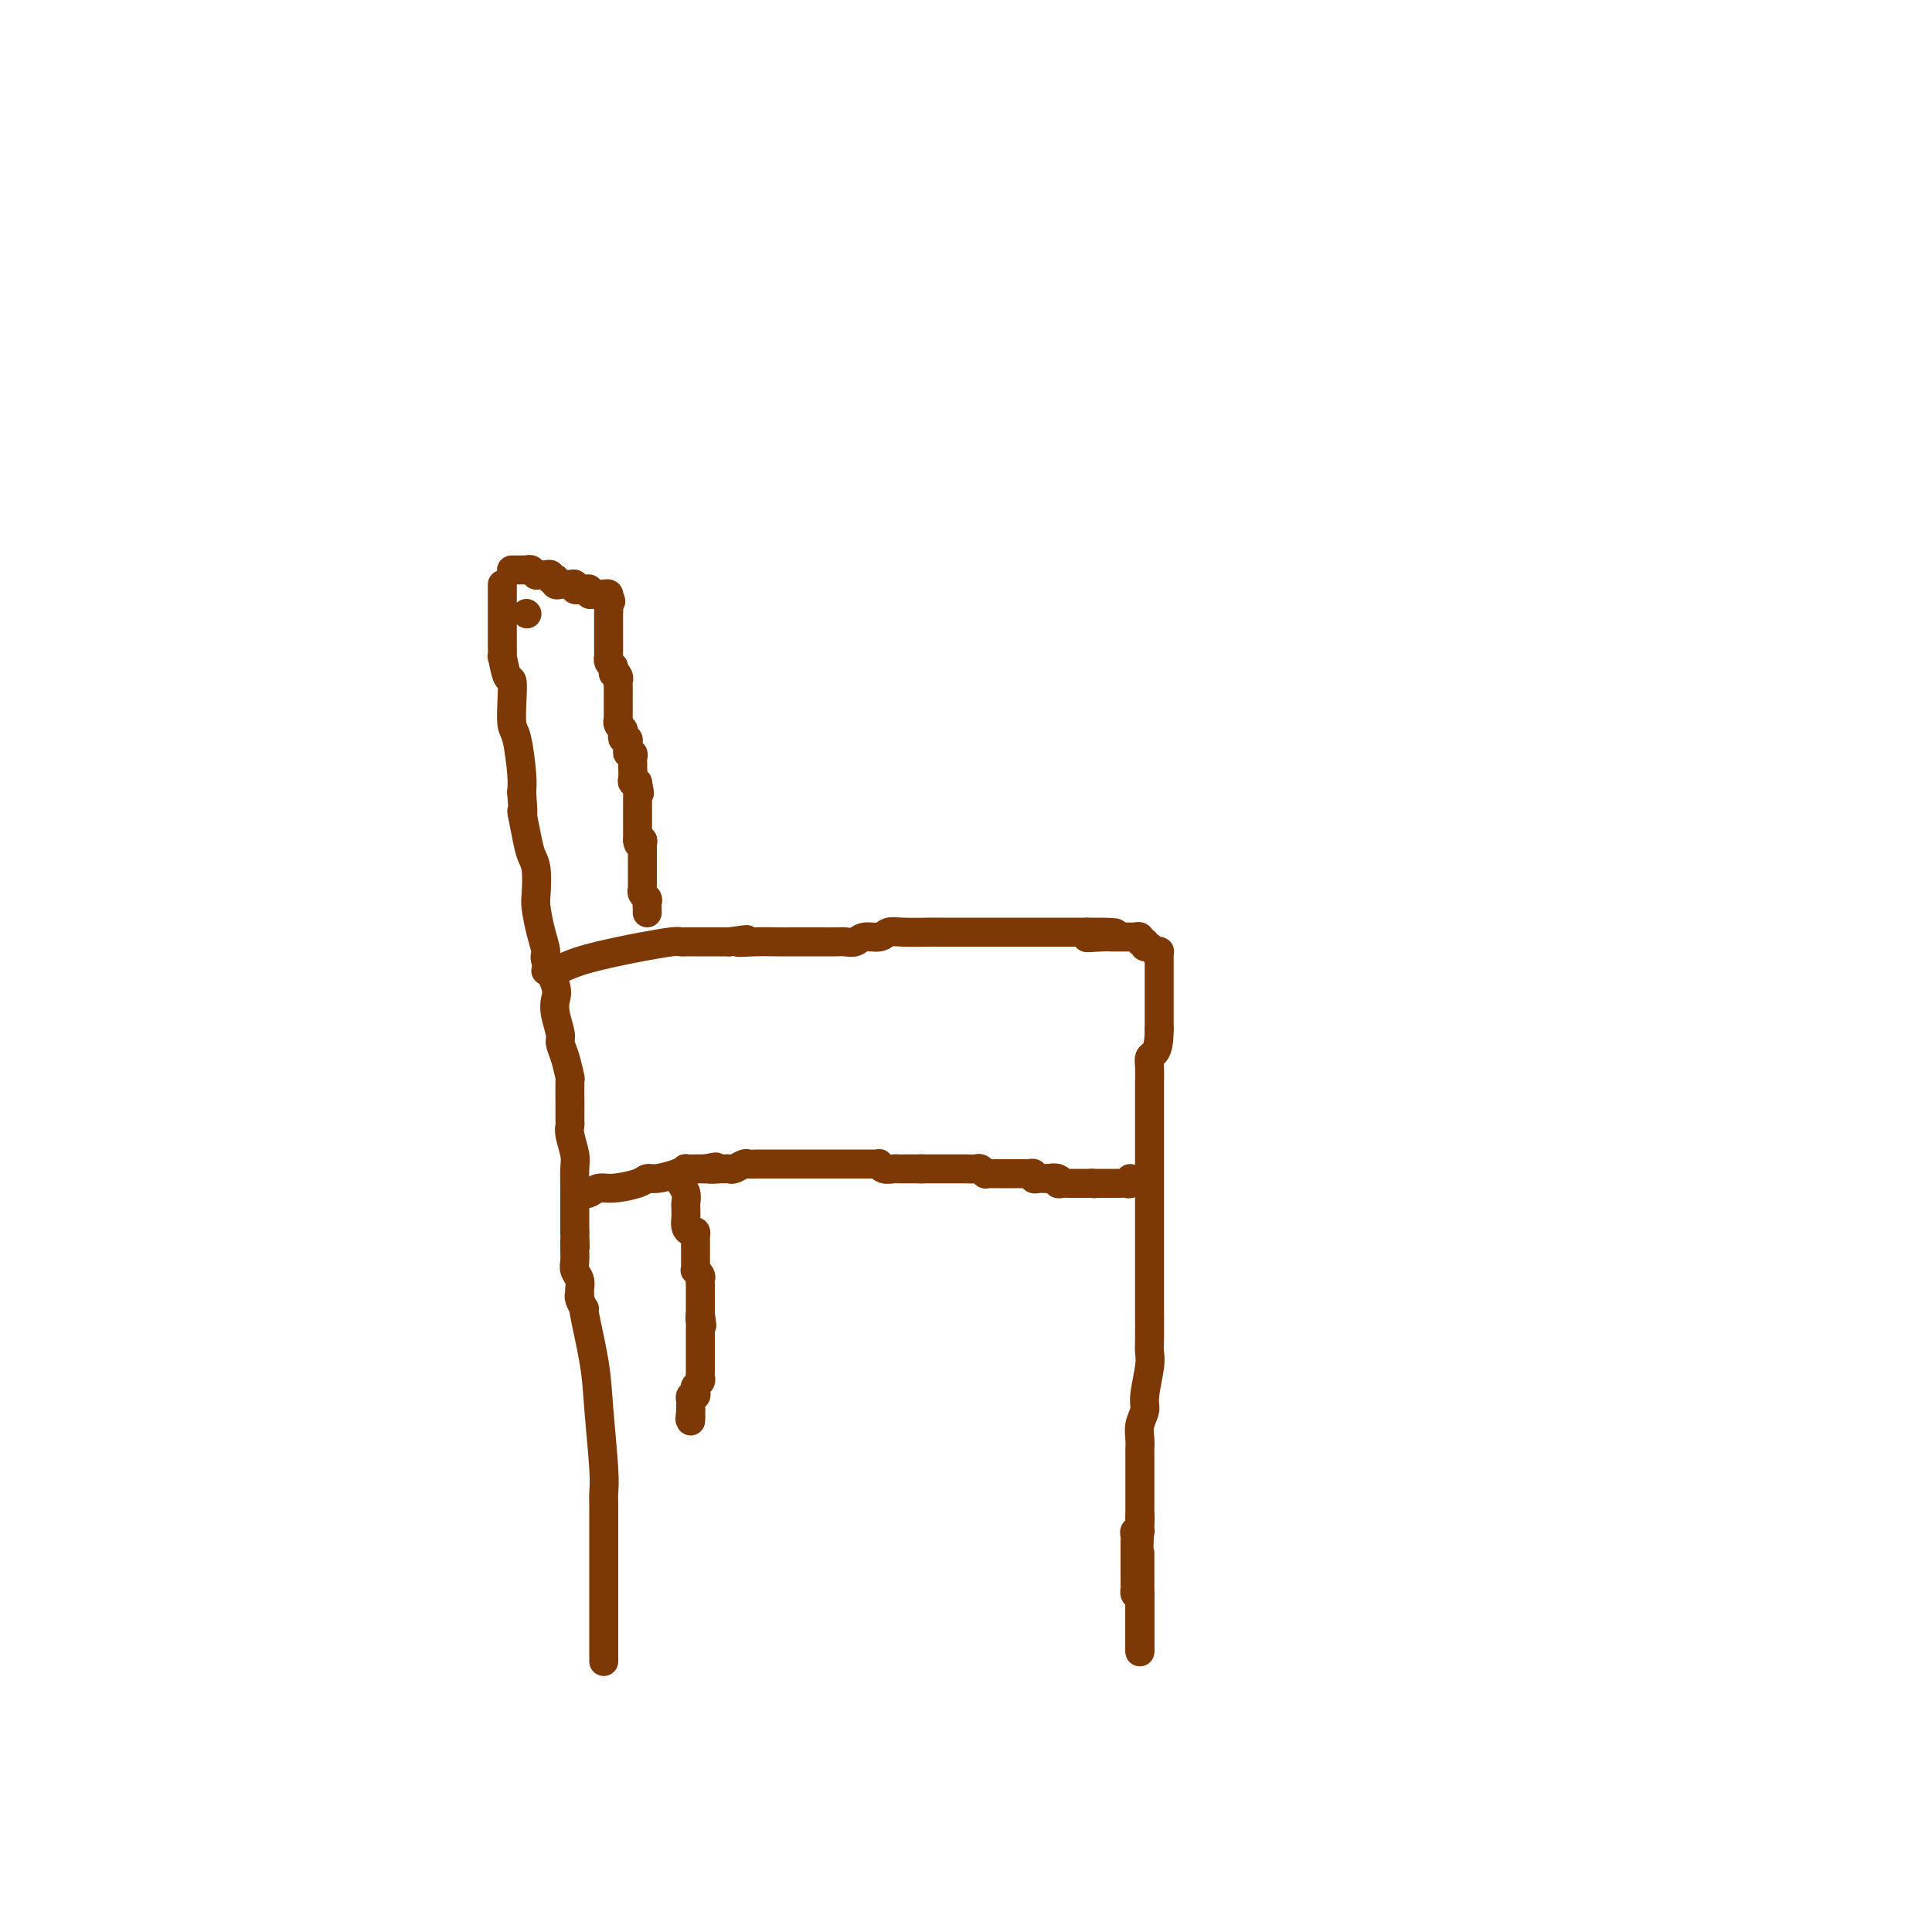 <svg viewBox='0 0 400 400' version='1.1' xmlns='http://www.w3.org/2000/svg' xmlns:xlink='http://www.w3.org/1999/xlink'><g fill='none' stroke='#7C3805' stroke-width='6' stroke-linecap='round' stroke-linejoin='round'><path d='M104,121c-0.000,0.831 -0.000,1.663 0,2c0.000,0.337 0.000,0.180 0,1c-0.000,0.820 -0.001,2.618 0,4c0.001,1.382 0.003,2.347 0,3c-0.003,0.653 -0.011,0.995 0,2c0.011,1.005 0.042,2.672 0,3c-0.042,0.328 -0.156,-0.683 0,0c0.156,0.683 0.580,3.060 1,4c0.420,0.940 0.834,0.443 1,1c0.166,0.557 0.083,2.169 0,4c-0.083,1.831 -0.167,3.883 0,5c0.167,1.117 0.583,1.301 1,3c0.417,1.699 0.833,4.914 1,7c0.167,2.086 0.083,3.043 0,4'/><path d='M108,164c0.570,7.312 -0.005,4.092 0,4c0.005,-0.092 0.589,2.946 1,5c0.411,2.054 0.649,3.126 1,4c0.351,0.874 0.816,1.551 1,3c0.184,1.449 0.086,3.670 0,5c-0.086,1.330 -0.159,1.770 0,3c0.159,1.230 0.551,3.249 1,5c0.449,1.751 0.957,3.233 1,4c0.043,0.767 -0.377,0.818 0,2c0.377,1.182 1.550,3.496 2,5c0.450,1.504 0.176,2.200 0,3c-0.176,0.800 -0.254,1.704 0,3c0.254,1.296 0.838,2.984 1,4c0.162,1.016 -0.100,1.359 0,2c0.100,0.641 0.563,1.578 1,3c0.437,1.422 0.849,3.329 1,4c0.151,0.671 0.040,0.106 0,1c-0.040,0.894 -0.011,3.247 0,4c0.011,0.753 0.002,-0.096 0,0c-0.002,0.096 0.003,1.135 0,2c-0.003,0.865 -0.015,1.556 0,2c0.015,0.444 0.057,0.640 0,1c-0.057,0.360 -0.211,0.883 0,2c0.211,1.117 0.789,2.827 1,4c0.211,1.173 0.057,1.809 0,3c-0.057,1.191 -0.015,2.939 0,4c0.015,1.061 0.004,1.436 0,2c-0.004,0.564 -0.001,1.316 0,2c0.001,0.684 0.000,1.300 0,2c-0.000,0.700 -0.000,1.486 0,2c0.000,0.514 0.000,0.757 0,1'/><path d='M119,255c0.154,5.352 0.040,2.732 0,2c-0.040,-0.732 -0.007,0.422 0,1c0.007,0.578 -0.012,0.578 0,1c0.012,0.422 0.056,1.265 0,2c-0.056,0.735 -0.212,1.361 0,2c0.212,0.639 0.793,1.290 1,2c0.207,0.710 0.040,1.478 0,2c-0.040,0.522 0.049,0.797 0,1c-0.049,0.203 -0.235,0.333 0,1c0.235,0.667 0.890,1.872 1,2c0.110,0.128 -0.324,-0.822 0,1c0.324,1.822 1.407,6.414 2,10c0.593,3.586 0.695,6.165 1,10c0.305,3.835 0.814,8.927 1,12c0.186,3.073 0.050,4.128 0,5c-0.050,0.872 -0.013,1.560 0,3c0.013,1.440 0.004,3.631 0,5c-0.004,1.369 -0.001,1.915 0,3c0.001,1.085 0.000,2.707 0,4c-0.000,1.293 -0.000,2.256 0,3c0.000,0.744 0.000,1.270 0,2c-0.000,0.730 -0.000,1.663 0,3c0.000,1.337 0.000,3.076 0,4c-0.000,0.924 -0.000,1.031 0,2c0.000,0.969 0.000,2.799 0,4c-0.000,1.201 -0.000,1.772 0,2c0.000,0.228 0.000,0.114 0,0'/><path d='M113,201c0.493,0.172 0.986,0.344 2,0c1.014,-0.344 2.548,-1.202 5,-2c2.452,-0.798 5.822,-1.534 8,-2c2.178,-0.466 3.165,-0.661 5,-1c1.835,-0.339 4.519,-0.823 6,-1c1.481,-0.177 1.758,-0.047 2,0c0.242,0.047 0.450,0.013 1,0c0.550,-0.013 1.442,-0.003 2,0c0.558,0.003 0.782,0.001 1,0c0.218,-0.001 0.430,-0.000 1,0c0.570,0.000 1.500,0.000 2,0c0.500,-0.000 0.572,-0.000 1,0c0.428,0.000 1.214,0.000 2,0'/><path d='M151,195c6.222,-0.928 2.777,-0.249 2,0c-0.777,0.249 1.113,0.067 3,0c1.887,-0.067 3.769,-0.018 5,0c1.231,0.018 1.810,0.004 3,0c1.190,-0.004 2.990,-0.000 4,0c1.010,0.000 1.228,-0.004 2,0c0.772,0.004 2.097,0.016 3,0c0.903,-0.016 1.382,-0.061 2,0c0.618,0.061 1.374,0.226 2,0c0.626,-0.226 1.124,-0.845 2,-1c0.876,-0.155 2.132,0.155 3,0c0.868,-0.155 1.349,-0.774 2,-1c0.651,-0.226 1.472,-0.061 3,0c1.528,0.061 3.763,0.016 5,0c1.237,-0.016 1.475,-0.004 3,0c1.525,0.004 4.336,0.001 6,0c1.664,-0.001 2.179,-0.000 3,0c0.821,0.000 1.946,0.000 3,0c1.054,-0.000 2.037,-0.000 3,0c0.963,0.000 1.907,0.000 3,0c1.093,-0.000 2.334,-0.000 3,0c0.666,0.000 0.755,0.000 1,0c0.245,-0.000 0.644,-0.000 1,0c0.356,0.000 0.669,0.000 1,0c0.331,-0.000 0.680,-0.000 1,0c0.320,0.000 0.611,0.000 1,0c0.389,-0.000 0.878,-0.000 1,0c0.122,0.000 -0.122,0.000 0,0c0.122,-0.000 0.610,-0.000 1,0c0.390,0.000 0.683,0.000 1,0c0.317,-0.000 0.659,-0.000 1,0'/><path d='M225,193c11.582,-0.083 3.537,0.710 1,1c-2.537,0.290 0.434,0.078 2,0c1.566,-0.078 1.729,-0.021 2,0c0.271,0.021 0.651,0.005 1,0c0.349,-0.005 0.667,-0.001 1,0c0.333,0.001 0.682,-0.001 1,0c0.318,0.001 0.606,0.004 1,0c0.394,-0.004 0.894,-0.016 1,0c0.106,0.016 -0.183,0.061 0,0c0.183,-0.061 0.837,-0.228 1,0c0.163,0.228 -0.164,0.849 0,1c0.164,0.151 0.818,-0.170 1,0c0.182,0.170 -0.109,0.830 0,1c0.109,0.170 0.618,-0.151 1,0c0.382,0.151 0.638,0.776 1,1c0.362,0.224 0.829,0.049 1,0c0.171,-0.049 0.046,0.028 0,0c-0.046,-0.028 -0.012,-0.162 0,0c0.012,0.162 0.003,0.618 0,1c-0.003,0.382 -0.001,0.688 0,1c0.001,0.312 0.000,0.628 0,1c-0.000,0.372 -0.000,0.798 0,1c0.000,0.202 0.000,0.178 0,1c-0.000,0.822 -0.000,2.491 0,4c0.000,1.509 0.000,2.860 0,4c-0.000,1.140 -0.000,2.070 0,3'/><path d='M240,213c-0.011,3.569 -0.539,4.490 -1,5c-0.461,0.510 -0.856,0.608 -1,1c-0.144,0.392 -0.039,1.077 0,2c0.039,0.923 0.010,2.085 0,3c-0.010,0.915 -0.003,1.583 0,2c0.003,0.417 0.001,0.583 0,2c-0.001,1.417 -0.000,4.085 0,6c0.000,1.915 0.000,3.075 0,4c-0.000,0.925 -0.000,1.613 0,3c0.000,1.387 0.000,3.473 0,5c-0.000,1.527 0.000,2.496 0,4c-0.000,1.504 -0.000,3.545 0,5c0.000,1.455 0.000,2.325 0,4c-0.000,1.675 -0.000,4.153 0,6c0.000,1.847 0.001,3.061 0,4c-0.001,0.939 -0.004,1.603 0,3c0.004,1.397 0.016,3.528 0,5c-0.016,1.472 -0.061,2.284 0,3c0.061,0.716 0.226,1.336 0,3c-0.226,1.664 -0.845,4.371 -1,6c-0.155,1.629 0.155,2.179 0,3c-0.155,0.821 -0.774,1.911 -1,3c-0.226,1.089 -0.061,2.177 0,3c0.061,0.823 0.016,1.383 0,2c-0.016,0.617 -0.004,1.293 0,2c0.004,0.707 0.001,1.446 0,2c-0.001,0.554 -0.000,0.922 0,2c0.000,1.078 0.000,2.866 0,4c-0.000,1.134 -0.000,1.613 0,2c0.000,0.387 0.000,0.682 0,1c-0.000,0.318 -0.000,0.659 0,1'/><path d='M236,314c-0.614,16.095 -0.151,5.832 0,2c0.151,-3.832 -0.012,-1.234 0,0c0.012,1.234 0.199,1.105 0,1c-0.199,-0.105 -0.785,-0.187 -1,0c-0.215,0.187 -0.057,0.641 0,1c0.057,0.359 0.015,0.621 0,1c-0.015,0.379 -0.004,0.875 0,1c0.004,0.125 0.001,-0.122 0,0c-0.001,0.122 -0.000,0.611 0,1c0.000,0.389 0.000,0.678 0,1c-0.000,0.322 -0.000,0.678 0,1c0.000,0.322 0.000,0.610 0,1c-0.000,0.390 -0.000,0.883 0,1c0.000,0.117 0.000,-0.141 0,0c-0.000,0.141 -0.001,0.683 0,1c0.001,0.317 0.003,0.411 0,1c-0.003,0.589 -0.011,1.673 0,2c0.011,0.327 0.041,-0.104 0,0c-0.041,0.104 -0.155,0.744 0,1c0.155,0.256 0.577,0.128 1,0'/><path d='M236,330c0.000,2.653 -0.000,1.284 0,1c0.000,-0.284 -0.000,0.515 0,1c0.000,0.485 0.000,0.655 0,1c0.000,0.345 0.000,0.866 0,1c0.000,0.134 0.000,-0.118 0,0c-0.000,0.118 0.000,0.605 0,1c0.000,0.395 0.000,0.697 0,1c0.000,0.303 0.000,0.606 0,1c0.000,0.394 0.000,0.879 0,1c0.000,0.121 0.000,-0.121 0,0c0.000,0.121 0.000,0.604 0,1c0.000,0.396 0.000,0.704 0,1c-0.000,0.296 -0.000,0.580 0,1c0.000,0.420 0.000,0.977 0,1c0.000,0.023 0.000,-0.489 0,-1'/><path d='M236,341c0.000,1.599 -0.000,0.097 0,-1c0.000,-1.097 -0.000,-1.789 0,-2c0.000,-0.211 0.000,0.059 0,-3c0.000,-3.059 0.000,-9.445 0,-12c0.000,-2.555 0.000,-1.277 0,0'/><path d='M121,247c0.250,0.119 0.501,0.238 1,0c0.499,-0.238 1.248,-0.834 2,-1c0.752,-0.166 1.507,0.096 3,0c1.493,-0.096 3.725,-0.551 5,-1c1.275,-0.449 1.594,-0.891 2,-1c0.406,-0.109 0.900,0.114 2,0c1.100,-0.114 2.805,-0.567 4,-1c1.195,-0.433 1.878,-0.848 2,-1c0.122,-0.152 -0.318,-0.041 0,0c0.318,0.041 1.393,0.011 2,0c0.607,-0.011 0.745,-0.003 1,0c0.255,0.003 0.628,0.002 1,0'/><path d='M146,242c3.985,-0.773 1.448,-0.206 1,0c-0.448,0.206 1.193,0.051 2,0c0.807,-0.051 0.779,0.000 1,0c0.221,-0.000 0.691,-0.053 1,0c0.309,0.053 0.458,0.210 1,0c0.542,-0.210 1.477,-0.788 2,-1c0.523,-0.212 0.636,-0.057 1,0c0.364,0.057 0.981,0.015 2,0c1.019,-0.015 2.439,-0.004 3,0c0.561,0.004 0.262,0.001 1,0c0.738,-0.001 2.512,-0.000 3,0c0.488,0.000 -0.311,0.000 0,0c0.311,-0.000 1.732,-0.000 3,0c1.268,0.000 2.384,0.000 3,0c0.616,-0.000 0.732,-0.000 1,0c0.268,0.000 0.688,0.000 1,0c0.312,-0.000 0.517,-0.000 1,0c0.483,0.000 1.243,0.000 2,0c0.757,-0.000 1.512,-0.000 2,0c0.488,0.000 0.709,0.000 1,0c0.291,-0.000 0.652,-0.001 1,0c0.348,0.001 0.684,0.004 1,0c0.316,-0.004 0.613,-0.015 1,0c0.387,0.015 0.864,0.057 1,0c0.136,-0.057 -0.068,-0.211 0,0c0.068,0.211 0.407,0.789 1,1c0.593,0.211 1.441,0.057 2,0c0.559,-0.057 0.830,-0.015 1,0c0.170,0.015 0.238,0.004 1,0c0.762,-0.004 2.218,-0.001 3,0c0.782,0.001 0.891,0.001 1,0'/><path d='M191,242c6.853,0.000 1.486,0.000 0,0c-1.486,-0.000 0.910,-0.000 2,0c1.090,0.000 0.873,0.000 1,0c0.127,-0.000 0.596,-0.000 1,0c0.404,0.000 0.742,0.000 1,0c0.258,-0.000 0.436,-0.001 1,0c0.564,0.001 1.514,0.004 2,0c0.486,-0.004 0.508,-0.015 1,0c0.492,0.015 1.454,0.057 2,0c0.546,-0.057 0.675,-0.211 1,0c0.325,0.211 0.846,0.789 1,1c0.154,0.211 -0.058,0.057 0,0c0.058,-0.057 0.387,-0.015 1,0c0.613,0.015 1.512,0.004 2,0c0.488,-0.004 0.566,-0.002 1,0c0.434,0.002 1.226,0.004 2,0c0.774,-0.004 1.531,-0.015 2,0c0.469,0.015 0.650,0.057 1,0c0.350,-0.057 0.868,-0.211 1,0c0.132,0.211 -0.122,0.789 0,1c0.122,0.211 0.620,0.057 1,0c0.380,-0.057 0.641,-0.015 1,0c0.359,0.015 0.817,0.004 1,0c0.183,-0.004 0.092,-0.002 0,0'/><path d='M217,244c4.185,0.326 1.646,0.140 1,0c-0.646,-0.140 0.601,-0.234 1,0c0.399,0.234 -0.052,0.795 0,1c0.052,0.205 0.605,0.055 1,0c0.395,-0.055 0.631,-0.015 1,0c0.369,0.015 0.872,0.004 1,0c0.128,-0.004 -0.121,-0.001 0,0c0.121,0.001 0.610,0.000 1,0c0.390,-0.000 0.682,-0.000 1,0c0.318,0.000 0.662,0.000 1,0c0.338,-0.000 0.669,-0.000 1,0'/><path d='M226,245c1.355,0.155 0.243,0.041 0,0c-0.243,-0.041 0.383,-0.011 1,0c0.617,0.011 1.226,0.003 2,0c0.774,-0.003 1.714,0.000 2,0c0.286,-0.000 -0.081,-0.004 0,0c0.081,0.004 0.610,0.015 1,0c0.390,-0.015 0.641,-0.056 1,0c0.359,0.056 0.828,0.207 1,0c0.172,-0.207 0.049,-0.774 0,-1c-0.049,-0.226 -0.025,-0.113 0,0'/><path d='M109,127c0.000,0.000 0.100,0.100 0.1,0.1'/><path d='M106,118c-0.089,0.000 -0.179,0.000 0,0c0.179,0.000 0.625,-0.000 1,0c0.375,0.000 0.679,0.000 1,0c0.321,0.000 0.661,0.000 1,0'/><path d='M109,118c0.626,-0.061 0.692,-0.212 1,0c0.308,0.212 0.857,0.788 1,1c0.143,0.212 -0.120,0.061 0,0c0.120,-0.061 0.624,-0.030 1,0c0.376,0.030 0.623,0.060 1,0c0.377,-0.060 0.885,-0.208 1,0c0.115,0.208 -0.162,0.774 0,1c0.162,0.226 0.765,0.113 1,0c0.235,-0.113 0.104,-0.226 0,0c-0.104,0.226 -0.182,0.792 0,1c0.182,0.208 0.622,0.060 1,0c0.378,-0.060 0.692,-0.030 1,0c0.308,0.030 0.608,0.060 1,0c0.392,-0.060 0.875,-0.208 1,0c0.125,0.208 -0.107,0.774 0,1c0.107,0.226 0.554,0.113 1,0'/><path d='M120,122c1.658,0.614 0.303,0.151 0,0c-0.303,-0.151 0.444,0.012 1,0c0.556,-0.012 0.920,-0.199 1,0c0.080,0.199 -0.123,0.785 0,1c0.123,0.215 0.572,0.058 1,0c0.428,-0.058 0.836,-0.016 1,0c0.164,0.016 0.082,0.007 0,0c-0.082,-0.007 -0.166,-0.012 0,0c0.166,0.012 0.583,0.042 1,0c0.417,-0.042 0.833,-0.155 1,0c0.167,0.155 0.083,0.577 0,1'/><path d='M126,124c0.928,0.492 0.249,0.723 0,1c-0.249,0.277 -0.067,0.599 0,1c0.067,0.401 0.018,0.881 0,1c-0.018,0.119 -0.005,-0.122 0,0c0.005,0.122 0.001,0.606 0,1c-0.001,0.394 -0.000,0.697 0,1c0.000,0.303 0.000,0.606 0,1c-0.000,0.394 -0.000,0.879 0,1c0.000,0.121 0.000,-0.123 0,0c-0.000,0.123 -0.000,0.611 0,1c0.000,0.389 0.000,0.678 0,1c-0.000,0.322 -0.001,0.678 0,1c0.001,0.322 0.003,0.611 0,1c-0.003,0.389 -0.011,0.877 0,1c0.011,0.123 0.041,-0.121 0,0c-0.041,0.121 -0.155,0.606 0,1c0.155,0.394 0.577,0.697 1,1'/><path d='M127,138c0.094,2.346 -0.171,1.209 0,1c0.171,-0.209 0.778,0.508 1,1c0.222,0.492 0.060,0.758 0,1c-0.060,0.242 -0.016,0.461 0,1c0.016,0.539 0.004,1.400 0,2c-0.004,0.600 -0.001,0.939 0,1c0.001,0.061 0.001,-0.156 0,0c-0.001,0.156 -0.001,0.686 0,1c0.001,0.314 0.004,0.413 0,1c-0.004,0.587 -0.015,1.663 0,2c0.015,0.337 0.056,-0.063 0,0c-0.056,0.063 -0.207,0.591 0,1c0.207,0.409 0.773,0.701 1,1c0.227,0.299 0.114,0.605 0,1c-0.114,0.395 -0.228,0.880 0,1c0.228,0.120 0.797,-0.126 1,0c0.203,0.126 0.040,0.625 0,1c-0.040,0.375 0.042,0.626 0,1c-0.042,0.374 -0.207,0.870 0,1c0.207,0.130 0.788,-0.107 1,0c0.212,0.107 0.057,0.557 0,1c-0.057,0.443 -0.016,0.879 0,1c0.016,0.121 0.008,-0.073 0,0c-0.008,0.073 -0.016,0.412 0,1c0.016,0.588 0.056,1.426 0,2c-0.056,0.574 -0.207,0.885 0,1c0.207,0.115 0.774,0.033 1,0c0.226,-0.033 0.113,-0.016 0,0'/><path d='M132,162c0.774,3.892 0.207,1.621 0,1c-0.207,-0.621 -0.056,0.407 0,1c0.056,0.593 0.015,0.750 0,1c-0.015,0.250 -0.004,0.592 0,1c0.004,0.408 0.001,0.883 0,1c-0.001,0.117 -0.000,-0.122 0,0c0.000,0.122 0.000,0.606 0,1c-0.000,0.394 -0.000,0.697 0,1c0.000,0.303 0.000,0.606 0,1c-0.000,0.394 -0.000,0.879 0,1c0.000,0.121 0.000,-0.122 0,0c-0.000,0.122 -0.000,0.610 0,1c0.000,0.390 0.000,0.683 0,1c-0.000,0.317 -0.000,0.659 0,1'/><path d='M132,174c0.226,1.792 0.793,0.273 1,0c0.207,-0.273 0.056,0.700 0,1c-0.056,0.300 -0.015,-0.075 0,0c0.015,0.075 0.004,0.598 0,1c-0.004,0.402 -0.001,0.681 0,1c0.001,0.319 0.000,0.677 0,1c-0.000,0.323 -0.000,0.611 0,1c0.000,0.389 0.000,0.877 0,1c-0.000,0.123 -0.000,-0.121 0,0c0.000,0.121 0.000,0.606 0,1c-0.000,0.394 -0.001,0.697 0,1c0.001,0.303 0.004,0.606 0,1c-0.004,0.394 -0.015,0.879 0,1c0.015,0.121 0.057,-0.123 0,0c-0.057,0.123 -0.211,0.611 0,1c0.211,0.389 0.789,0.679 1,1c0.211,0.321 0.057,0.674 0,1c-0.057,0.326 -0.015,0.626 0,1c0.015,0.374 0.004,0.821 0,1c-0.004,0.179 -0.002,0.089 0,0'/><path d='M141,244c0.000,0.000 0.000,1.000 0,1'/><path d='M141,245c0.227,0.499 0.793,1.246 1,2c0.207,0.754 0.055,1.515 0,2c-0.055,0.485 -0.012,0.694 0,1c0.012,0.306 -0.007,0.708 0,1c0.007,0.292 0.040,0.474 0,1c-0.040,0.526 -0.154,1.398 0,2c0.154,0.602 0.577,0.935 1,1c0.423,0.065 0.845,-0.137 1,0c0.155,0.137 0.041,0.614 0,1c-0.041,0.386 -0.011,0.681 0,1c0.011,0.319 0.003,0.663 0,1c-0.003,0.337 -0.001,0.669 0,1c0.001,0.331 -0.001,0.662 0,1c0.001,0.338 0.004,0.682 0,1c-0.004,0.318 -0.015,0.610 0,1c0.015,0.390 0.057,0.878 0,1c-0.057,0.122 -0.211,-0.122 0,0c0.211,0.122 0.789,0.611 1,1c0.211,0.389 0.057,0.678 0,1c-0.057,0.322 -0.015,0.678 0,1c0.015,0.322 0.004,0.611 0,1c-0.004,0.389 -0.001,0.877 0,1c0.001,0.123 0.000,-0.121 0,0c-0.000,0.121 -0.000,0.607 0,1c0.000,0.393 0.000,0.693 0,1c-0.000,0.307 -0.000,0.621 0,1c0.000,0.379 0.000,0.823 0,1c-0.000,0.177 -0.000,0.089 0,0'/><path d='M145,272c0.619,4.354 0.166,1.739 0,1c-0.166,-0.739 -0.044,0.397 0,1c0.044,0.603 0.012,0.672 0,1c-0.012,0.328 -0.003,0.914 0,1c0.003,0.086 0.001,-0.327 0,0c-0.001,0.327 -0.000,1.393 0,2c0.000,0.607 0.000,0.754 0,1c-0.000,0.246 -0.000,0.591 0,1c0.000,0.409 0.000,0.883 0,1c-0.000,0.117 -0.000,-0.123 0,0c0.000,0.123 0.001,0.610 0,1c-0.001,0.390 -0.004,0.682 0,1c0.004,0.318 0.015,0.662 0,1c-0.015,0.338 -0.056,0.669 0,1c0.056,0.331 0.207,0.662 0,1c-0.207,0.338 -0.774,0.683 -1,1c-0.226,0.317 -0.113,0.606 0,1c0.113,0.394 0.226,0.893 0,1c-0.226,0.107 -0.793,-0.179 -1,0c-0.207,0.179 -0.056,0.821 0,1c0.056,0.179 0.015,-0.106 0,0c-0.015,0.106 -0.004,0.602 0,1c0.004,0.398 0.002,0.699 0,1'/><path d='M143,292c-0.309,3.260 -0.083,1.410 0,1c0.083,-0.410 0.022,0.620 0,1c-0.022,0.380 -0.006,0.108 0,0c0.006,-0.108 0.003,-0.054 0,0'/></g>
</svg>